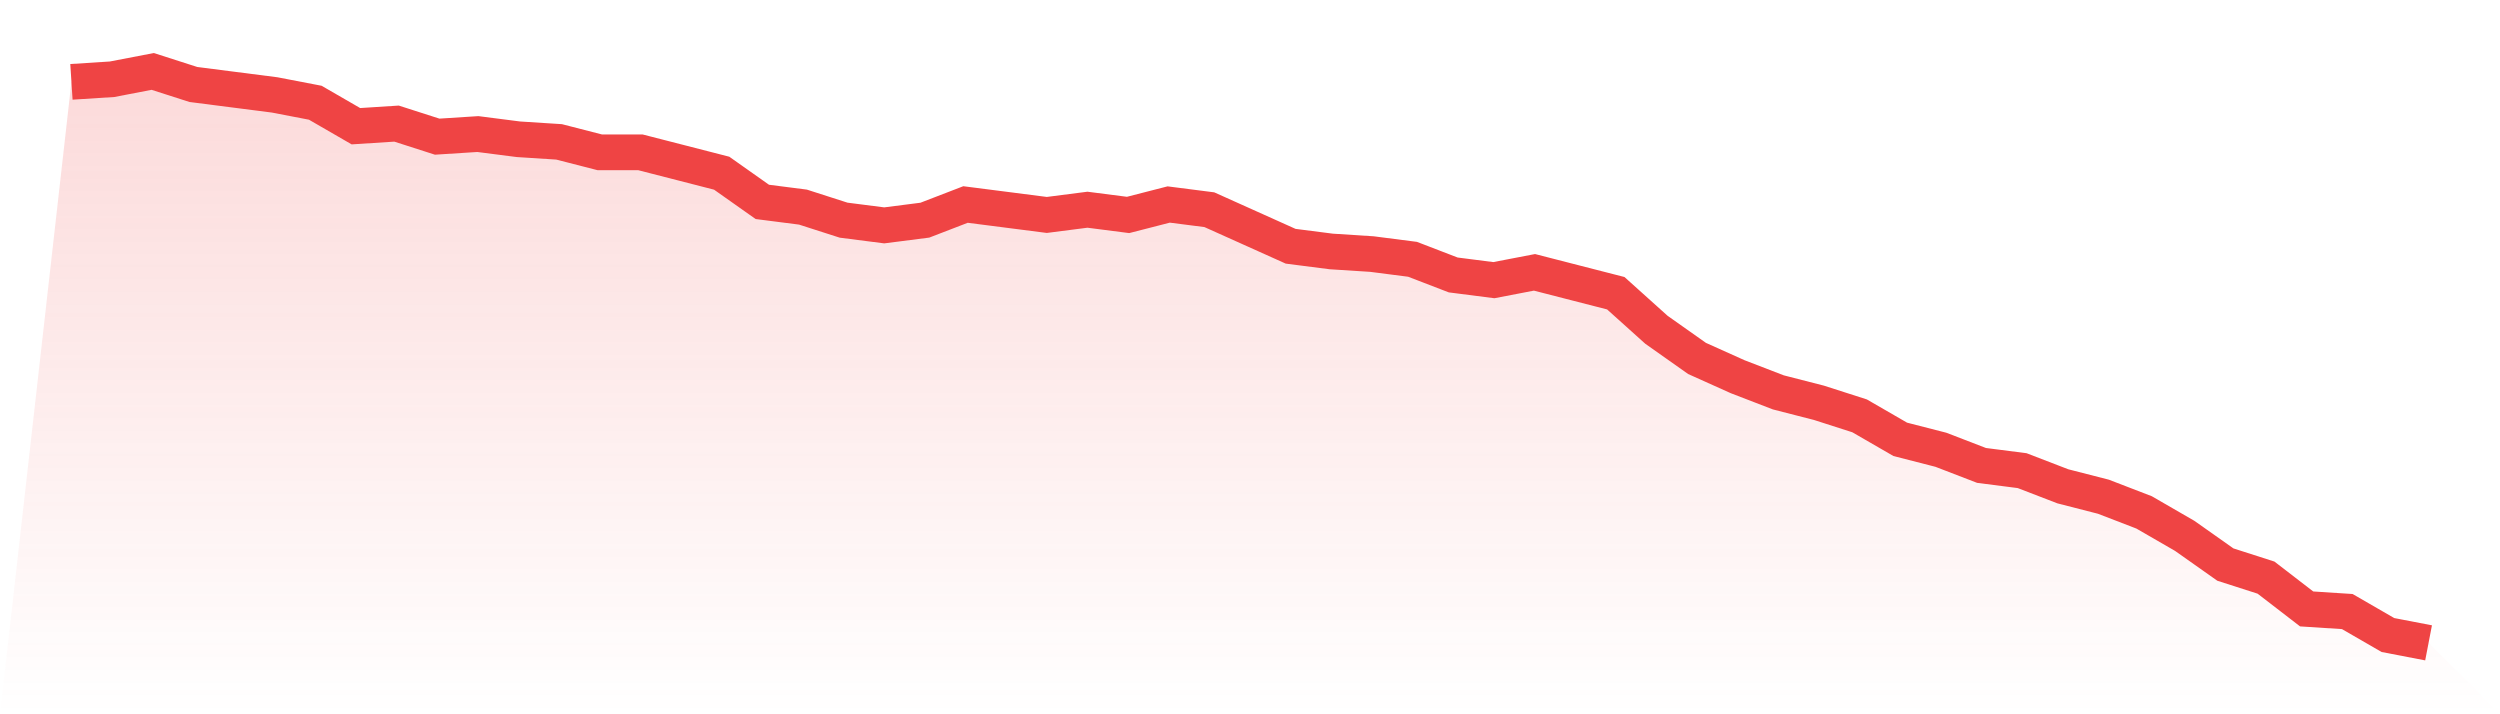 <svg viewBox="0 0 140 40" xmlns="http://www.w3.org/2000/svg">
<defs>
<linearGradient id="gradient" x1="0" x2="0" y1="0" y2="1">
<stop offset="0%" stop-color="#ef4444" stop-opacity="0.2"/>
<stop offset="100%" stop-color="#ef4444" stop-opacity="0"/>
</linearGradient>
</defs>
<path d="M4,4.584 L4,4.584 L6.276,4.438 L8.552,4 L10.828,4.731 L13.103,5.023 L15.379,5.315 L17.655,5.753 L19.931,7.068 L22.207,6.922 L24.483,7.653 L26.759,7.507 L29.034,7.799 L31.31,7.945 L33.586,8.53 L35.862,8.53 L38.138,9.114 L40.414,9.699 L42.69,11.306 L44.966,11.598 L47.241,12.329 L49.517,12.621 L51.793,12.329 L54.069,11.452 L56.345,11.744 L58.621,12.037 L60.897,11.744 L63.172,12.037 L65.448,11.452 L67.724,11.744 L70,12.767 L72.276,13.79 L74.552,14.082 L76.828,14.228 L79.103,14.521 L81.379,15.397 L83.655,15.689 L85.931,15.251 L88.207,15.836 L90.483,16.42 L92.759,18.466 L95.034,20.073 L97.31,21.096 L99.586,21.973 L101.862,22.557 L104.138,23.288 L106.414,24.603 L108.69,25.187 L110.966,26.064 L113.241,26.356 L115.517,27.233 L117.793,27.817 L120.069,28.694 L122.345,30.009 L124.621,31.616 L126.897,32.347 L129.172,34.1 L131.448,34.247 L133.724,35.562 L136,36 L140,40 L0,40 z" fill="url(#gradient)"/>
<path d="M4,4.584 L4,4.584 L6.276,4.438 L8.552,4 L10.828,4.731 L13.103,5.023 L15.379,5.315 L17.655,5.753 L19.931,7.068 L22.207,6.922 L24.483,7.653 L26.759,7.507 L29.034,7.799 L31.31,7.945 L33.586,8.53 L35.862,8.53 L38.138,9.114 L40.414,9.699 L42.69,11.306 L44.966,11.598 L47.241,12.329 L49.517,12.621 L51.793,12.329 L54.069,11.452 L56.345,11.744 L58.621,12.037 L60.897,11.744 L63.172,12.037 L65.448,11.452 L67.724,11.744 L70,12.767 L72.276,13.79 L74.552,14.082 L76.828,14.228 L79.103,14.521 L81.379,15.397 L83.655,15.689 L85.931,15.251 L88.207,15.836 L90.483,16.42 L92.759,18.466 L95.034,20.073 L97.31,21.096 L99.586,21.973 L101.862,22.557 L104.138,23.288 L106.414,24.603 L108.69,25.187 L110.966,26.064 L113.241,26.356 L115.517,27.233 L117.793,27.817 L120.069,28.694 L122.345,30.009 L124.621,31.616 L126.897,32.347 L129.172,34.1 L131.448,34.247 L133.724,35.562 L136,36" fill="none" stroke="#ef4444" stroke-width="2"/>
</svg>